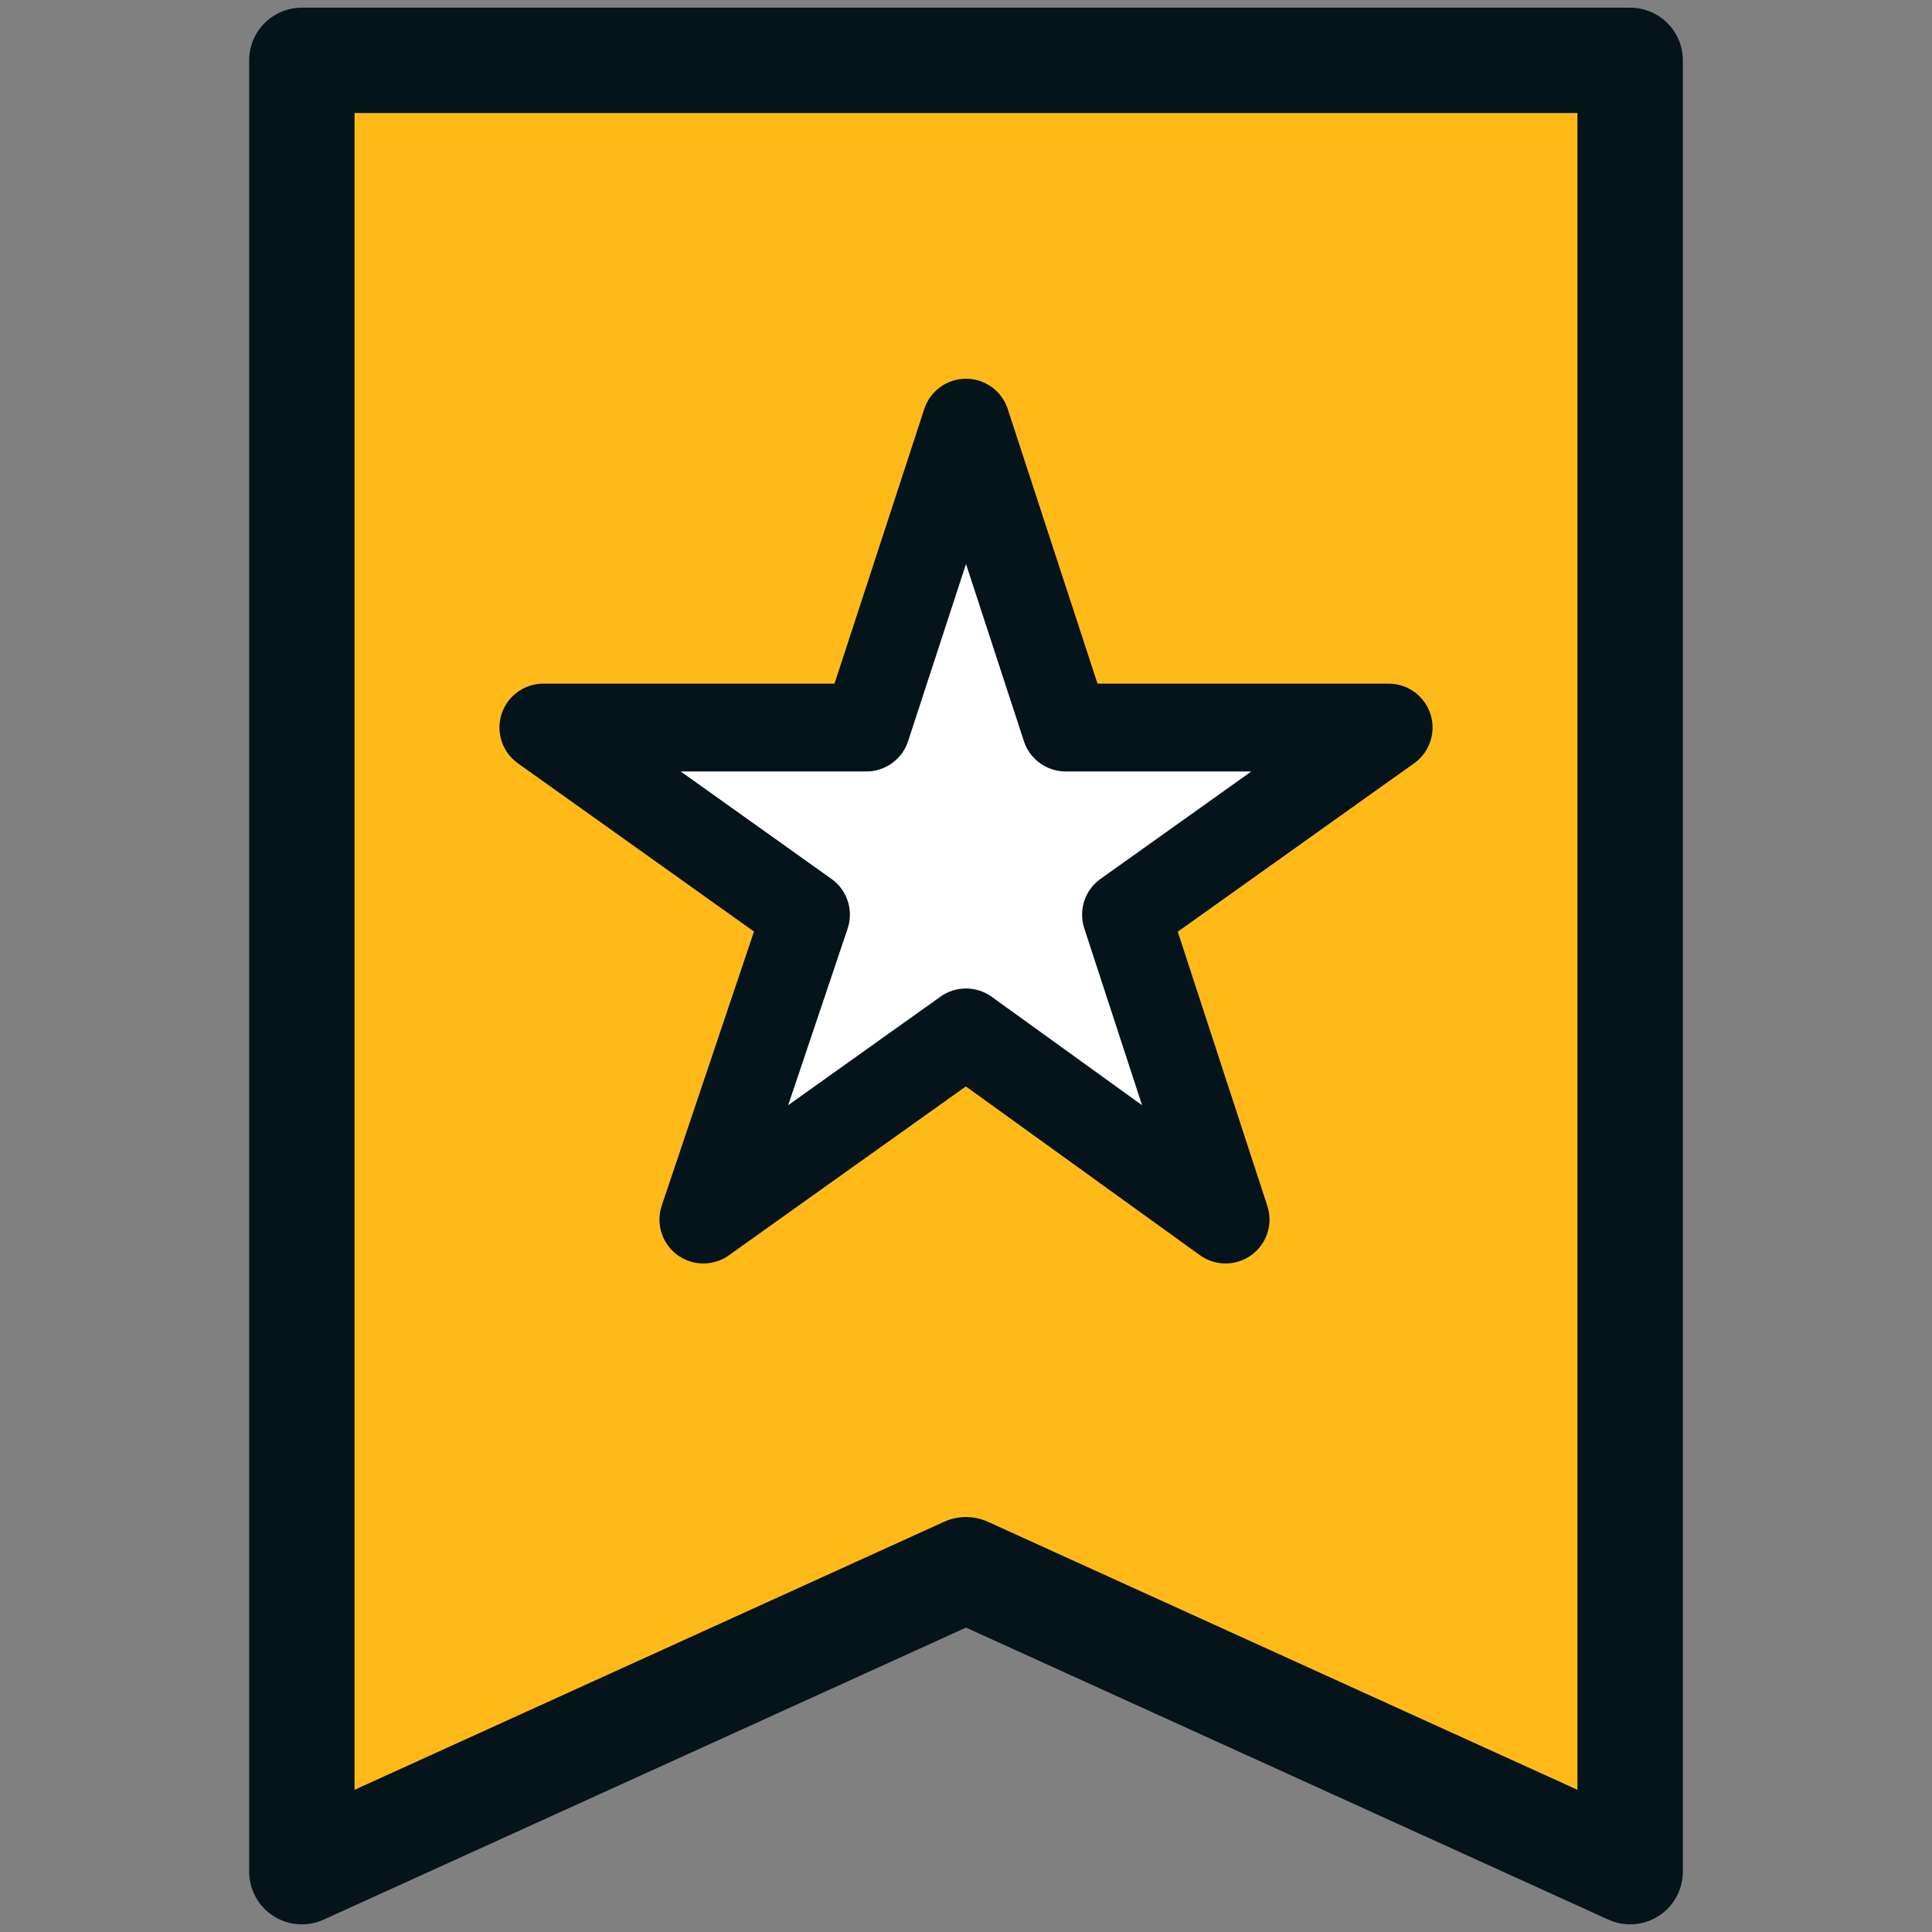 <svg width="33" height="33" viewBox="0 0 33 33" fill="none" xmlns="http://www.w3.org/2000/svg">
<rect x="0" y="0" width="33" height="33" fill="#808080" stroke="none"/>
<path d="M27.844 31.969L16.5 26.812L5.156 31.969V1.031H27.844V31.969Z" fill="#FFBA19" stroke="#05131A" stroke-width="1.8" stroke-miterlimit="10" stroke-linecap="round" stroke-linejoin="round"/>
<path d="M16.5 17.634L12.014 20.831L13.767 15.623L9.281 12.427H14.798L16.5 7.219L18.202 12.427H23.719L19.233 15.623L20.934 20.831L16.5 17.634Z" fill="white" stroke="#05131A" stroke-width="1.5" stroke-miterlimit="10" stroke-linecap="round" stroke-linejoin="round"/>
</svg>
